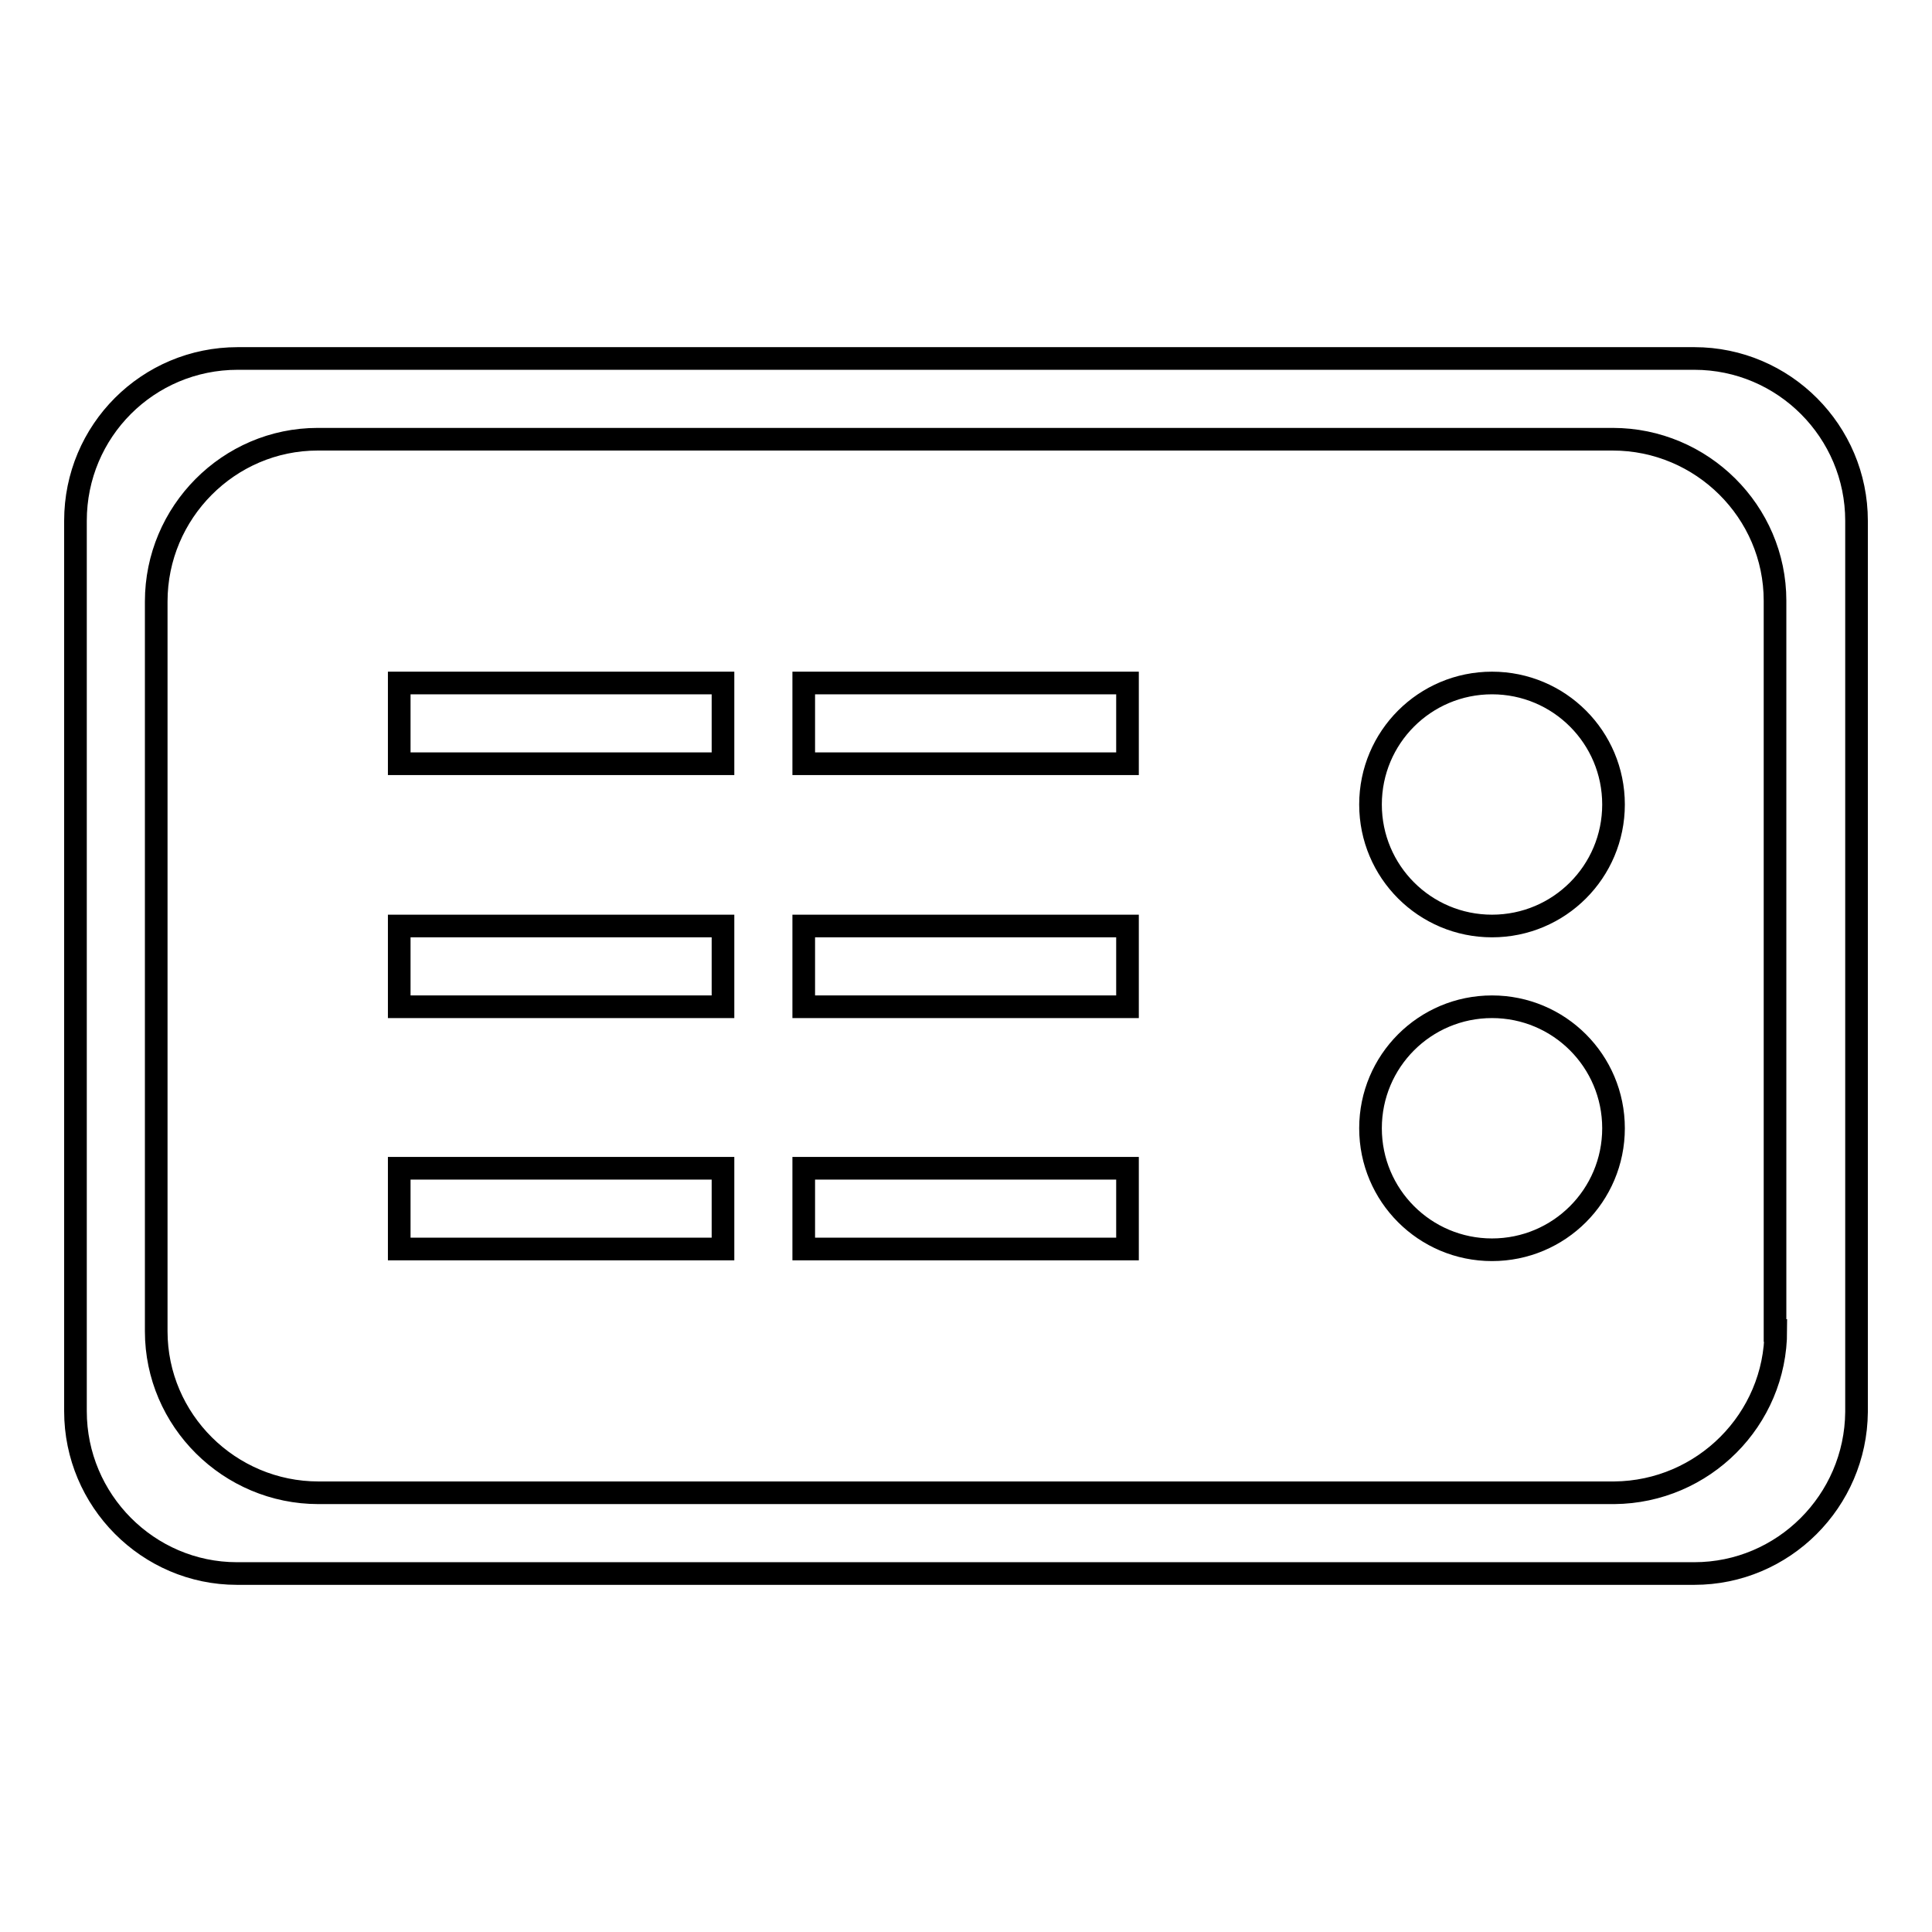 <?xml version="1.0" encoding="utf-8"?>
<!-- Svg Vector Icons : http://www.onlinewebfonts.com/icon -->
<!DOCTYPE svg PUBLIC "-//W3C//DTD SVG 1.1//EN" "http://www.w3.org/Graphics/SVG/1.1/DTD/svg11.dtd">
<svg version="1.1" xmlns="http://www.w3.org/2000/svg" xmlns:xlink="http://www.w3.org/1999/xlink" x="0px" y="0px" viewBox="0 0 256 256" enable-background="new 0 0 256 256" xml:space="preserve">
<g> <path stroke-width="3" fill-opacity="0" stroke="#000000"  d="M106.5,165.5h42.9v-10.7h-42.9V165.5z M52.9,101.2h42.9V90.5H52.9V101.2z M106.5,133.4h42.9v-10.7h-42.9 V133.4z M52.9,133.4h42.9v-10.7H52.9V133.4z M52.9,165.5h42.9v-10.7H52.9V165.5z M106.5,101.2h42.9V90.5h-42.9V101.2z M224.5,47.5 H31.5C19.6,47.5,10,57.1,10,69c0,0,0,0,0,0v118c0,11.8,9.6,21.5,21.4,21.5c0,0,0,0,0,0h193.1c11.8,0,21.4-9.6,21.5-21.4 c0,0,0,0,0,0V69C246,57.2,236.4,47.5,224.5,47.5C224.6,47.5,224.5,47.5,224.5,47.5z M235.3,176.3c0,11.8-9.6,21.4-21.4,21.5 c0,0,0,0,0,0H42.2c-11.8,0-21.5-9.6-21.5-21.4c0,0,0,0,0,0V79.7c0-11.8,9.6-21.5,21.4-21.5c0,0,0,0,0,0h171.6 c11.8,0,21.5,9.6,21.5,21.4c0,0,0,0,0,0V176.3L235.3,176.3z M197.7,90.5c-8.9,0-16.1,7.2-16.1,16.1c0,8.9,7.2,16.1,16.1,16.1 c0,0,0,0,0,0c8.9,0,16.1-7.2,16.1-16.1C213.8,97.7,206.6,90.5,197.7,90.5z M197.7,133.4c-8.9,0-16.1,7.2-16.1,16.1 c0,8.9,7.2,16.1,16.1,16.1c0,0,0,0,0,0c8.9,0,16.1-7.2,16.1-16.1C213.8,140.6,206.6,133.4,197.7,133.4z"/></g>
</svg>